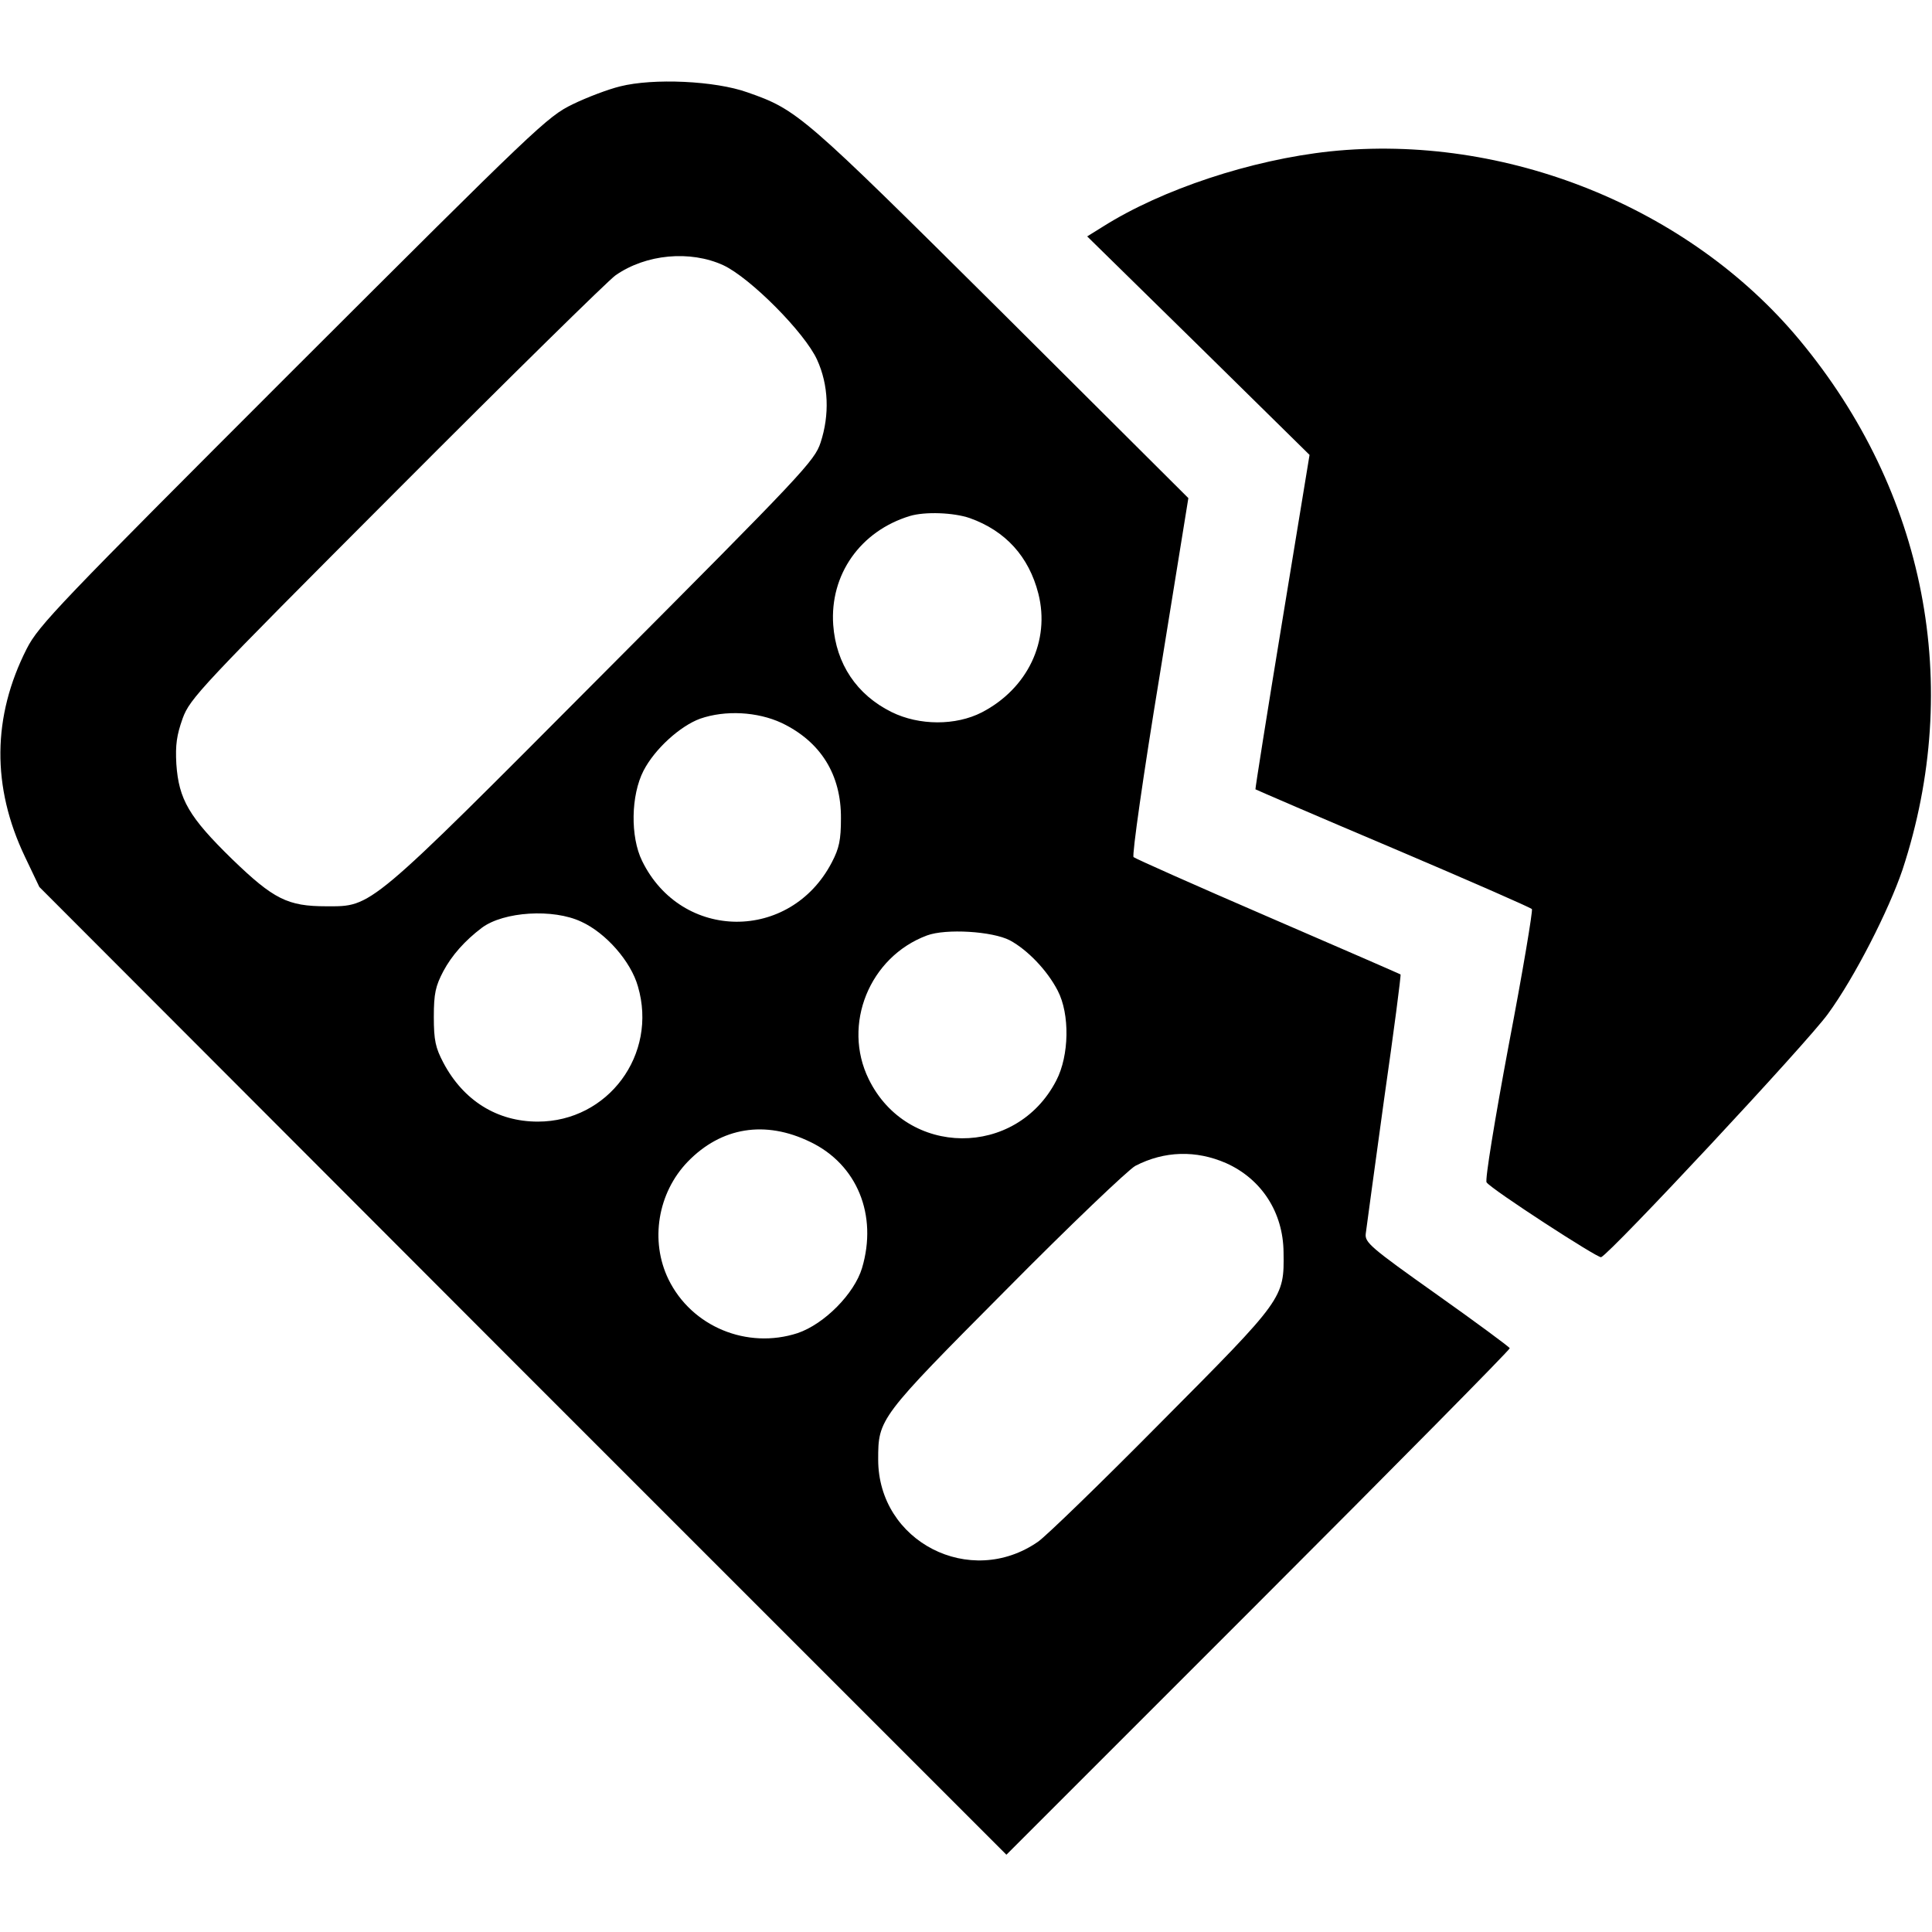 <?xml version="1.0" standalone="no"?>
<!DOCTYPE svg PUBLIC "-//W3C//DTD SVG 20010904//EN"
 "http://www.w3.org/TR/2001/REC-SVG-20010904/DTD/svg10.dtd">
<svg version="1.0" xmlns="http://www.w3.org/2000/svg"
 width="550pt" height="550pt" viewBox="0 0 550 550"
 preserveAspectRatio="xMidYMid meet">
<g transform="translate(0,550) scale(0.1,-0.1)"
fill="#000000" stroke="none">
<path d="M1765 5254 c-33 -8 -94 -31 -135 -51 -72 -35 -101 -63 -796 -757
-667 -667 -724 -726 -758 -793 -98 -193 -100 -393 -5 -592 l41 -86 1376 -1378
1377 -1377 717 717 c395 395 717 721 716 725 -2 4 -95 73 -208 153 -189 134
-205 148 -202 173 2 15 25 186 52 381 28 195 49 356 47 357 -1 1 -171 75 -377
164 -206 89 -379 166 -383 170 -5 4 28 236 74 515 l82 507 -534 532 c-564 560
-578 573 -721 623 -92 33 -268 41 -363 17z m294 -509 c77 -36 232 -192 267
-269 33 -72 36 -157 10 -236 -17 -52 -50 -87 -620 -659 -672 -675 -656 -661
-787 -661 -110 0 -150 20 -268 134 -123 120 -152 170 -159 271 -3 55 1 82 18
130 21 57 49 87 609 648 322 323 603 599 623 613 87 61 213 72 307 29z m702
-720 c101 -36 168 -109 195 -215 34 -134 -30 -270 -161 -338 -74 -38 -178 -38
-257 1 -99 49 -158 137 -166 248 -10 143 77 267 218 310 43 13 125 10 171 -6z
m-536 -583 c111 -53 170 -147 169 -272 0 -61 -5 -85 -26 -125 -118 -227 -428
-225 -540 4 -34 69 -32 187 4 257 32 62 104 127 161 148 72 25 163 20 232 -12z
m-570 -566 c70 -32 141 -113 161 -184 57 -194 -85 -385 -285 -385 -116 0 -212
60 -269 168 -22 42 -27 63 -27 130 0 67 5 88 27 130 24 45 61 87 110 124 62
46 203 55 283 17z m1220 -53 c50 -27 106 -85 136 -143 35 -67 33 -185 -4 -256
-114 -221 -425 -219 -534 4 -76 155 2 348 166 409 54 20 186 12 236 -14z
m-568 -574 c133 -64 192 -208 147 -359 -22 -73 -107 -159 -183 -185 -144 -47
-302 18 -368 153 -53 109 -31 246 55 335 95 98 220 119 349 56z m1183 -60
c101 -45 163 -140 164 -254 2 -131 1 -132 -348 -483 -171 -173 -329 -326 -351
-341 -193 -134 -455 0 -455 234 0 116 2 119 364 483 182 184 348 342 368 353
83 43 173 45 258 8z"/>
<path d="M3786 5069 c-224 -24 -478 -108 -646 -214 l-45 -28 317 -311 316
-311 -78 -475 c-43 -261 -77 -476 -76 -477 1 -1 177 -77 392 -168 214 -91 392
-169 395 -173 3 -4 -26 -178 -66 -387 -40 -214 -68 -385 -63 -391 14 -20 316
-216 326 -213 27 11 589 613 646 693 76 104 173 295 212 410 173 526 66 1076
-293 1508 -315 379 -839 589 -1337 537z"/>
</g>
</svg>
